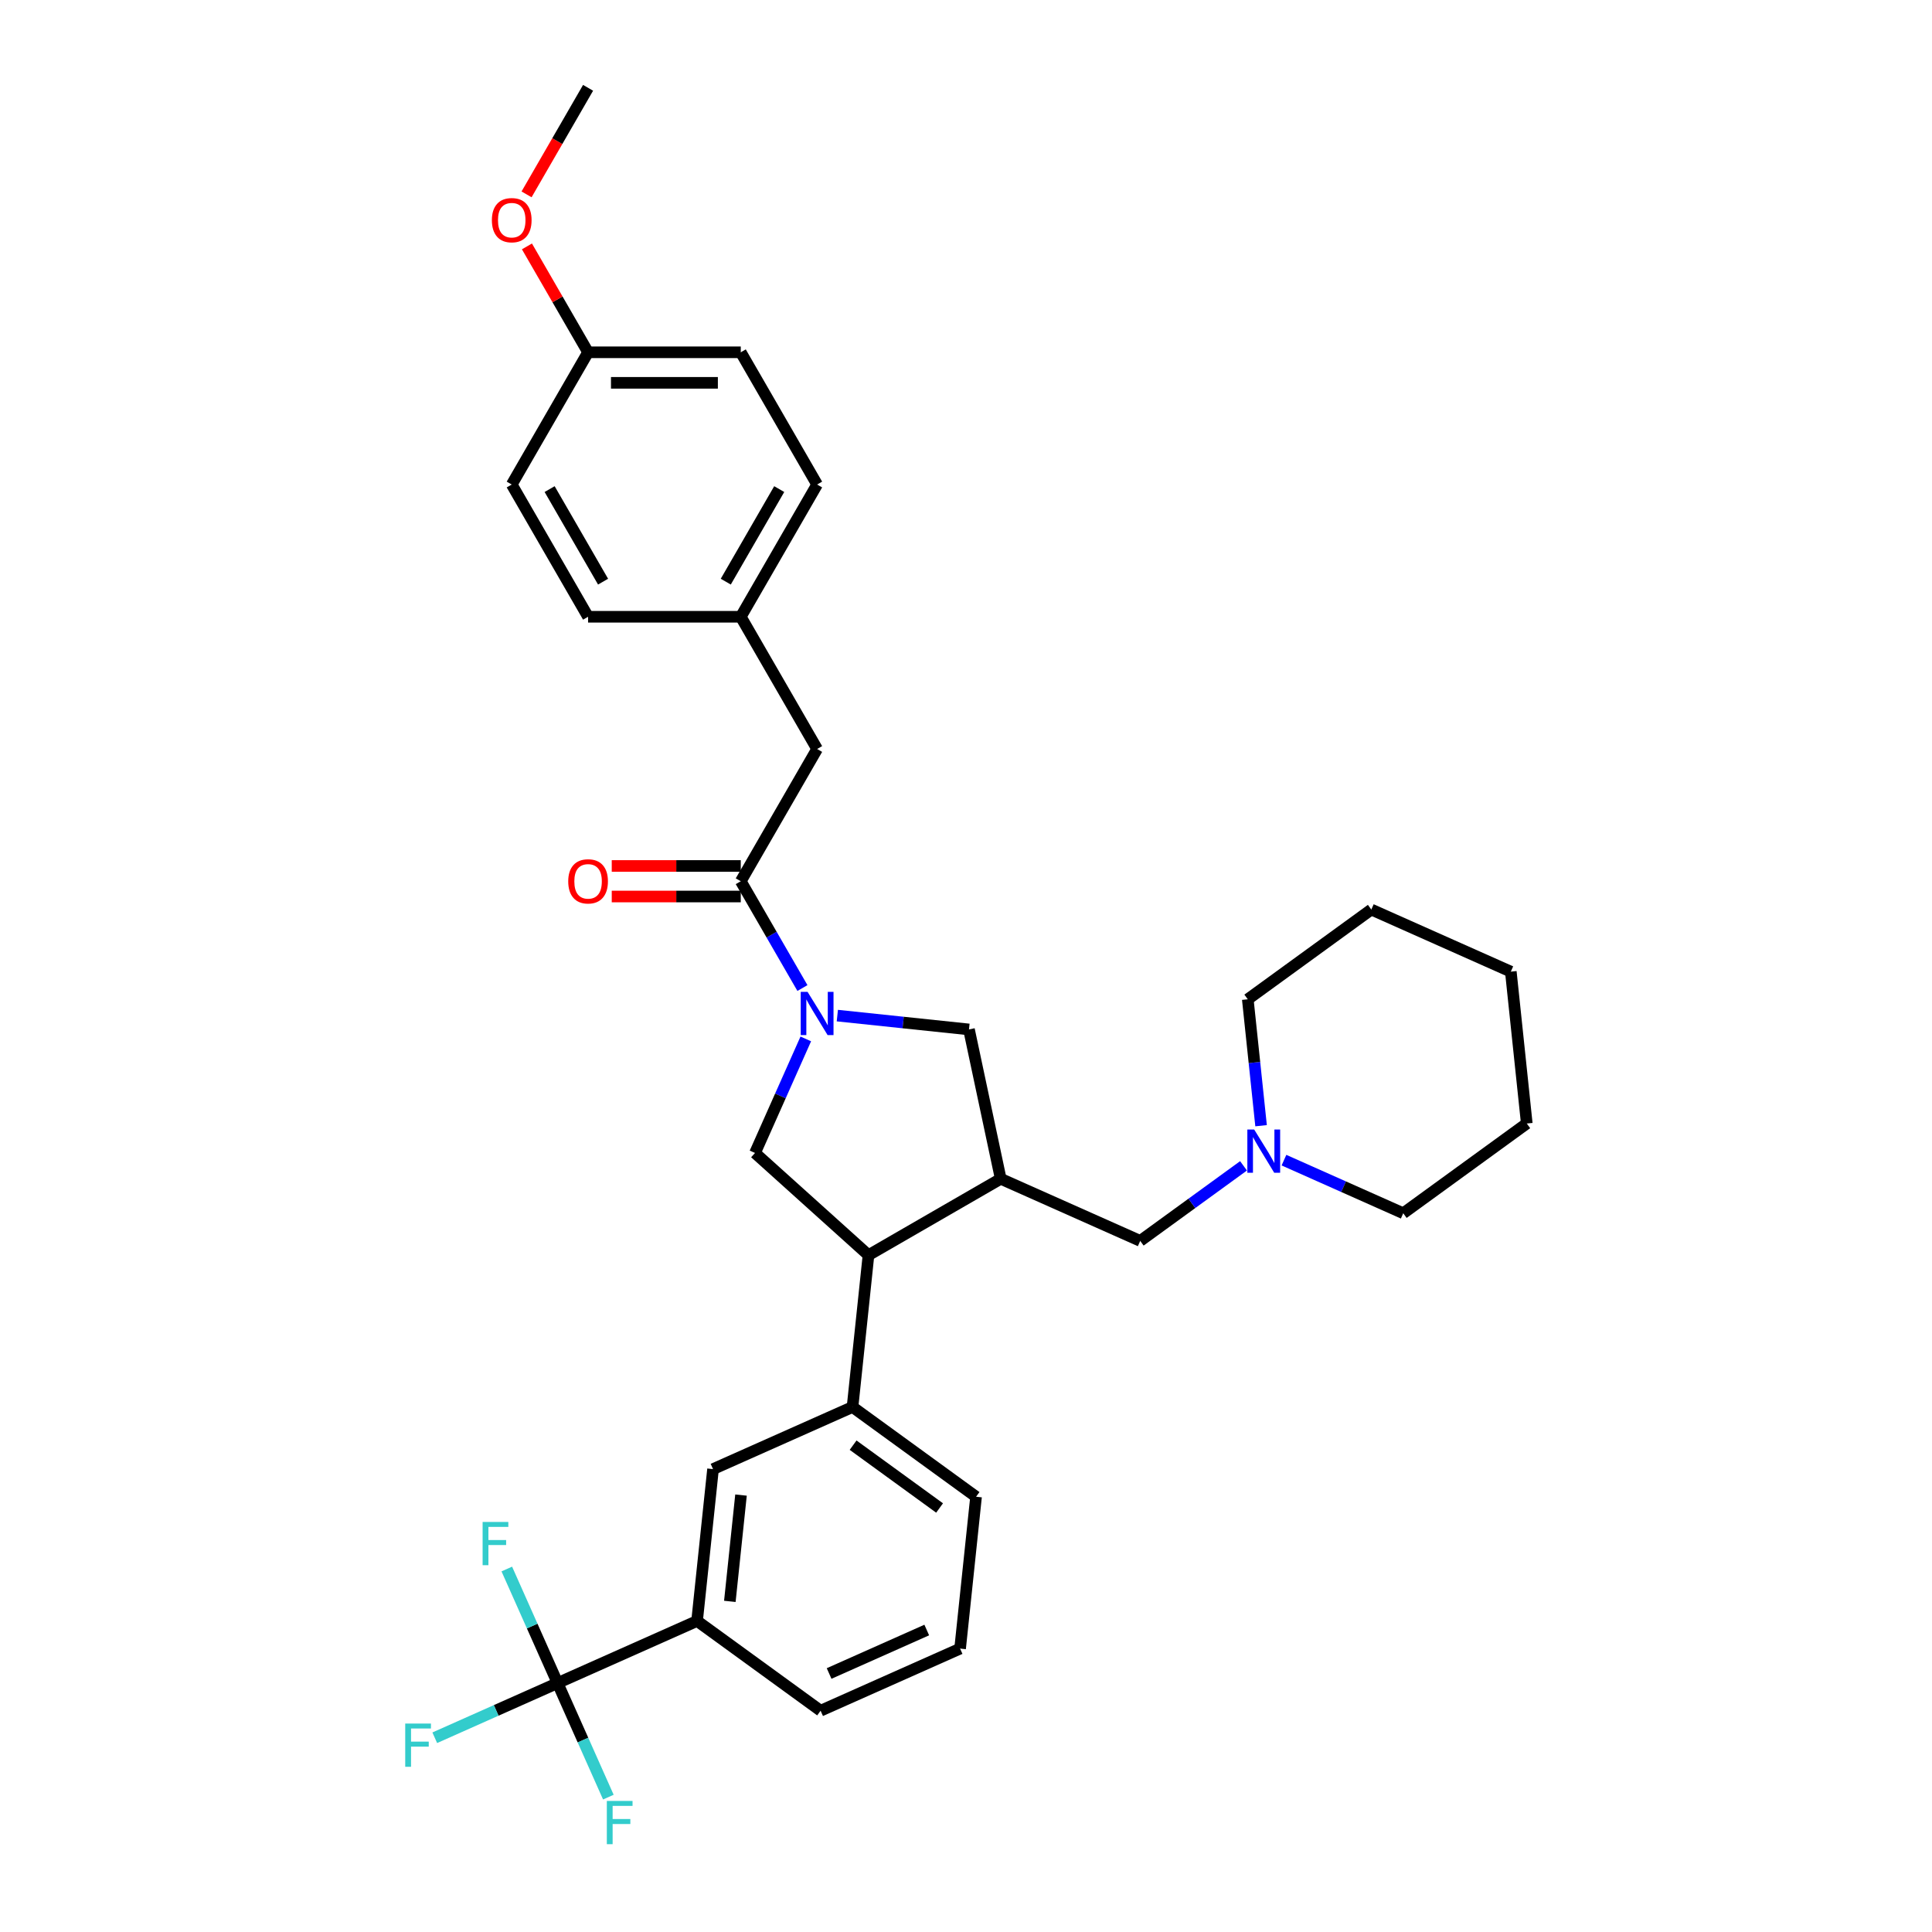 <?xml version='1.0' encoding='iso-8859-1'?>
<svg version='1.1' baseProfile='full'
              xmlns='http://www.w3.org/2000/svg'
                      xmlns:rdkit='http://www.rdkit.org/xml'
                      xmlns:xlink='http://www.w3.org/1999/xlink'
                  xml:space='preserve'
width='1000px' height='1000px' viewBox='0 0 1000 1000'>
<!-- END OF HEADER -->
<rect style='opacity:1.0;fill:#FFFFFF;stroke:none' width='1000' height='1000' x='0' y='0'> </rect>
<path class='bond-0' d='M 422.939,387.682 L 383.422,319.237' style='fill:none;fill-rule:evenodd;stroke:#000000;stroke-width:6px;stroke-linecap:butt;stroke-linejoin:miter;stroke-opacity:1' />
<path class='bond-1' d='M 422.939,387.682 L 383.422,456.128' style='fill:none;fill-rule:evenodd;stroke:#000000;stroke-width:6px;stroke-linecap:butt;stroke-linejoin:miter;stroke-opacity:1' />
<path class='bond-2' d='M 433.403,525.673 L 467.471,529.254' style='fill:none;fill-rule:evenodd;stroke:#0000FF;stroke-width:6px;stroke-linecap:butt;stroke-linejoin:miter;stroke-opacity:1' />
<path class='bond-2' d='M 467.471,529.254 L 501.54,532.835' style='fill:none;fill-rule:evenodd;stroke:#000000;stroke-width:6px;stroke-linecap:butt;stroke-linejoin:miter;stroke-opacity:1' />
<path class='bond-3' d='M 415.337,511.406 L 399.379,483.767' style='fill:none;fill-rule:evenodd;stroke:#0000FF;stroke-width:6px;stroke-linecap:butt;stroke-linejoin:miter;stroke-opacity:1' />
<path class='bond-3' d='M 399.379,483.767 L 383.422,456.128' style='fill:none;fill-rule:evenodd;stroke:#000000;stroke-width:6px;stroke-linecap:butt;stroke-linejoin:miter;stroke-opacity:1' />
<path class='bond-4' d='M 417.077,537.74 L 403.935,567.257' style='fill:none;fill-rule:evenodd;stroke:#0000FF;stroke-width:6px;stroke-linecap:butt;stroke-linejoin:miter;stroke-opacity:1' />
<path class='bond-4' d='M 403.935,567.257 L 390.793,596.774' style='fill:none;fill-rule:evenodd;stroke:#000000;stroke-width:6px;stroke-linecap:butt;stroke-linejoin:miter;stroke-opacity:1' />
<path class='bond-5' d='M 383.422,448.224 L 350.03,448.224' style='fill:none;fill-rule:evenodd;stroke:#000000;stroke-width:6px;stroke-linecap:butt;stroke-linejoin:miter;stroke-opacity:1' />
<path class='bond-5' d='M 350.03,448.224 L 316.638,448.224' style='fill:none;fill-rule:evenodd;stroke:#FF0000;stroke-width:6px;stroke-linecap:butt;stroke-linejoin:miter;stroke-opacity:1' />
<path class='bond-5' d='M 383.422,464.031 L 350.03,464.031' style='fill:none;fill-rule:evenodd;stroke:#000000;stroke-width:6px;stroke-linecap:butt;stroke-linejoin:miter;stroke-opacity:1' />
<path class='bond-5' d='M 350.03,464.031 L 316.638,464.031' style='fill:none;fill-rule:evenodd;stroke:#FF0000;stroke-width:6px;stroke-linecap:butt;stroke-linejoin:miter;stroke-opacity:1' />
<path class='bond-6' d='M 383.422,319.237 L 422.939,250.791' style='fill:none;fill-rule:evenodd;stroke:#000000;stroke-width:6px;stroke-linecap:butt;stroke-linejoin:miter;stroke-opacity:1' />
<path class='bond-6' d='M 375.66,301.066 L 403.322,253.155' style='fill:none;fill-rule:evenodd;stroke:#000000;stroke-width:6px;stroke-linecap:butt;stroke-linejoin:miter;stroke-opacity:1' />
<path class='bond-7' d='M 383.422,319.237 L 304.388,319.237' style='fill:none;fill-rule:evenodd;stroke:#000000;stroke-width:6px;stroke-linecap:butt;stroke-linejoin:miter;stroke-opacity:1' />
<path class='bond-8' d='M 422.939,250.791 L 383.422,182.346' style='fill:none;fill-rule:evenodd;stroke:#000000;stroke-width:6px;stroke-linecap:butt;stroke-linejoin:miter;stroke-opacity:1' />
<path class='bond-9' d='M 501.54,532.835 L 517.972,610.142' style='fill:none;fill-rule:evenodd;stroke:#000000;stroke-width:6px;stroke-linecap:butt;stroke-linejoin:miter;stroke-opacity:1' />
<path class='bond-10' d='M 517.972,610.142 L 449.527,649.659' style='fill:none;fill-rule:evenodd;stroke:#000000;stroke-width:6px;stroke-linecap:butt;stroke-linejoin:miter;stroke-opacity:1' />
<path class='bond-11' d='M 517.972,610.142 L 590.173,642.288' style='fill:none;fill-rule:evenodd;stroke:#000000;stroke-width:6px;stroke-linecap:butt;stroke-linejoin:miter;stroke-opacity:1' />
<path class='bond-12' d='M 449.527,649.659 L 441.265,728.26' style='fill:none;fill-rule:evenodd;stroke:#000000;stroke-width:6px;stroke-linecap:butt;stroke-linejoin:miter;stroke-opacity:1' />
<path class='bond-13' d='M 449.527,649.659 L 390.793,596.774' style='fill:none;fill-rule:evenodd;stroke:#000000;stroke-width:6px;stroke-linecap:butt;stroke-linejoin:miter;stroke-opacity:1' />
<path class='bond-14' d='M 590.173,642.288 L 616.911,622.861' style='fill:none;fill-rule:evenodd;stroke:#000000;stroke-width:6px;stroke-linecap:butt;stroke-linejoin:miter;stroke-opacity:1' />
<path class='bond-14' d='M 616.911,622.861 L 643.649,603.435' style='fill:none;fill-rule:evenodd;stroke:#0000FF;stroke-width:6px;stroke-linecap:butt;stroke-linejoin:miter;stroke-opacity:1' />
<path class='bond-15' d='M 664.577,600.491 L 695.446,614.235' style='fill:none;fill-rule:evenodd;stroke:#0000FF;stroke-width:6px;stroke-linecap:butt;stroke-linejoin:miter;stroke-opacity:1' />
<path class='bond-15' d='M 695.446,614.235 L 726.314,627.979' style='fill:none;fill-rule:evenodd;stroke:#000000;stroke-width:6px;stroke-linecap:butt;stroke-linejoin:miter;stroke-opacity:1' />
<path class='bond-16' d='M 652.729,582.665 L 649.291,549.948' style='fill:none;fill-rule:evenodd;stroke:#0000FF;stroke-width:6px;stroke-linecap:butt;stroke-linejoin:miter;stroke-opacity:1' />
<path class='bond-16' d='M 649.291,549.948 L 645.852,517.231' style='fill:none;fill-rule:evenodd;stroke:#000000;stroke-width:6px;stroke-linecap:butt;stroke-linejoin:miter;stroke-opacity:1' />
<path class='bond-17' d='M 645.852,517.231 L 709.792,470.776' style='fill:none;fill-rule:evenodd;stroke:#000000;stroke-width:6px;stroke-linecap:butt;stroke-linejoin:miter;stroke-opacity:1' />
<path class='bond-18' d='M 726.314,627.979 L 790.254,581.524' style='fill:none;fill-rule:evenodd;stroke:#000000;stroke-width:6px;stroke-linecap:butt;stroke-linejoin:miter;stroke-opacity:1' />
<path class='bond-19' d='M 496.944,853.316 L 424.743,885.462' style='fill:none;fill-rule:evenodd;stroke:#000000;stroke-width:6px;stroke-linecap:butt;stroke-linejoin:miter;stroke-opacity:1' />
<path class='bond-19' d='M 479.684,843.698 L 429.144,866.2' style='fill:none;fill-rule:evenodd;stroke:#000000;stroke-width:6px;stroke-linecap:butt;stroke-linejoin:miter;stroke-opacity:1' />
<path class='bond-20' d='M 496.944,853.316 L 505.205,774.715' style='fill:none;fill-rule:evenodd;stroke:#000000;stroke-width:6px;stroke-linecap:butt;stroke-linejoin:miter;stroke-opacity:1' />
<path class='bond-21' d='M 505.205,774.715 L 441.265,728.26' style='fill:none;fill-rule:evenodd;stroke:#000000;stroke-width:6px;stroke-linecap:butt;stroke-linejoin:miter;stroke-opacity:1' />
<path class='bond-21' d='M 486.323,780.535 L 441.565,748.016' style='fill:none;fill-rule:evenodd;stroke:#000000;stroke-width:6px;stroke-linecap:butt;stroke-linejoin:miter;stroke-opacity:1' />
<path class='bond-22' d='M 441.265,728.26 L 369.064,760.406' style='fill:none;fill-rule:evenodd;stroke:#000000;stroke-width:6px;stroke-linecap:butt;stroke-linejoin:miter;stroke-opacity:1' />
<path class='bond-23' d='M 369.064,760.406 L 360.803,839.007' style='fill:none;fill-rule:evenodd;stroke:#000000;stroke-width:6px;stroke-linecap:butt;stroke-linejoin:miter;stroke-opacity:1' />
<path class='bond-23' d='M 383.545,773.848 L 377.762,828.869' style='fill:none;fill-rule:evenodd;stroke:#000000;stroke-width:6px;stroke-linecap:butt;stroke-linejoin:miter;stroke-opacity:1' />
<path class='bond-24' d='M 424.743,885.462 L 360.803,839.007' style='fill:none;fill-rule:evenodd;stroke:#000000;stroke-width:6px;stroke-linecap:butt;stroke-linejoin:miter;stroke-opacity:1' />
<path class='bond-25' d='M 360.803,839.007 L 288.601,871.153' style='fill:none;fill-rule:evenodd;stroke:#000000;stroke-width:6px;stroke-linecap:butt;stroke-linejoin:miter;stroke-opacity:1' />
<path class='bond-26' d='M 288.601,871.153 L 256.816,885.305' style='fill:none;fill-rule:evenodd;stroke:#000000;stroke-width:6px;stroke-linecap:butt;stroke-linejoin:miter;stroke-opacity:1' />
<path class='bond-26' d='M 256.816,885.305 L 225.031,899.456' style='fill:none;fill-rule:evenodd;stroke:#33CCCC;stroke-width:6px;stroke-linecap:butt;stroke-linejoin:miter;stroke-opacity:1' />
<path class='bond-27' d='M 288.601,871.153 L 275.46,841.636' style='fill:none;fill-rule:evenodd;stroke:#000000;stroke-width:6px;stroke-linecap:butt;stroke-linejoin:miter;stroke-opacity:1' />
<path class='bond-27' d='M 275.46,841.636 L 262.318,812.119' style='fill:none;fill-rule:evenodd;stroke:#33CCCC;stroke-width:6px;stroke-linecap:butt;stroke-linejoin:miter;stroke-opacity:1' />
<path class='bond-28' d='M 288.601,871.153 L 301.743,900.67' style='fill:none;fill-rule:evenodd;stroke:#000000;stroke-width:6px;stroke-linecap:butt;stroke-linejoin:miter;stroke-opacity:1' />
<path class='bond-28' d='M 301.743,900.67 L 314.885,930.187' style='fill:none;fill-rule:evenodd;stroke:#33CCCC;stroke-width:6px;stroke-linecap:butt;stroke-linejoin:miter;stroke-opacity:1' />
<path class='bond-29' d='M 709.792,470.776 L 781.993,502.922' style='fill:none;fill-rule:evenodd;stroke:#000000;stroke-width:6px;stroke-linecap:butt;stroke-linejoin:miter;stroke-opacity:1' />
<path class='bond-30' d='M 790.254,581.524 L 781.993,502.922' style='fill:none;fill-rule:evenodd;stroke:#000000;stroke-width:6px;stroke-linecap:butt;stroke-linejoin:miter;stroke-opacity:1' />
<path class='bond-31' d='M 383.422,182.346 L 304.388,182.346' style='fill:none;fill-rule:evenodd;stroke:#000000;stroke-width:6px;stroke-linecap:butt;stroke-linejoin:miter;stroke-opacity:1' />
<path class='bond-31' d='M 371.567,198.152 L 316.243,198.152' style='fill:none;fill-rule:evenodd;stroke:#000000;stroke-width:6px;stroke-linecap:butt;stroke-linejoin:miter;stroke-opacity:1' />
<path class='bond-32' d='M 304.388,182.346 L 264.871,250.791' style='fill:none;fill-rule:evenodd;stroke:#000000;stroke-width:6px;stroke-linecap:butt;stroke-linejoin:miter;stroke-opacity:1' />
<path class='bond-33' d='M 304.388,182.346 L 288.567,154.943' style='fill:none;fill-rule:evenodd;stroke:#000000;stroke-width:6px;stroke-linecap:butt;stroke-linejoin:miter;stroke-opacity:1' />
<path class='bond-33' d='M 288.567,154.943 L 272.746,127.541' style='fill:none;fill-rule:evenodd;stroke:#FF0000;stroke-width:6px;stroke-linecap:butt;stroke-linejoin:miter;stroke-opacity:1' />
<path class='bond-34' d='M 264.871,250.791 L 304.388,319.237' style='fill:none;fill-rule:evenodd;stroke:#000000;stroke-width:6px;stroke-linecap:butt;stroke-linejoin:miter;stroke-opacity:1' />
<path class='bond-34' d='M 284.487,253.155 L 312.149,301.066' style='fill:none;fill-rule:evenodd;stroke:#000000;stroke-width:6px;stroke-linecap:butt;stroke-linejoin:miter;stroke-opacity:1' />
<path class='bond-35' d='M 272.546,100.607 L 288.467,73.031' style='fill:none;fill-rule:evenodd;stroke:#FF0000;stroke-width:6px;stroke-linecap:butt;stroke-linejoin:miter;stroke-opacity:1' />
<path class='bond-35' d='M 288.467,73.031 L 304.388,45.455' style='fill:none;fill-rule:evenodd;stroke:#000000;stroke-width:6px;stroke-linecap:butt;stroke-linejoin:miter;stroke-opacity:1' />
<path  class='atom-1' d='M 417.991 513.382
L 425.326 525.237
Q 426.053 526.407, 427.223 528.525
Q 428.392 530.643, 428.455 530.77
L 428.455 513.382
L 431.427 513.382
L 431.427 535.764
L 428.361 535.764
L 420.489 522.803
Q 419.572 521.285, 418.592 519.547
Q 417.644 517.808, 417.359 517.27
L 417.359 535.764
L 414.451 535.764
L 414.451 513.382
L 417.991 513.382
' fill='#0000FF'/>
<path  class='atom-3' d='M 294.113 456.191
Q 294.113 450.817, 296.769 447.813
Q 299.424 444.81, 304.388 444.81
Q 309.351 444.81, 312.007 447.813
Q 314.662 450.817, 314.662 456.191
Q 314.662 461.628, 311.975 464.727
Q 309.288 467.793, 304.388 467.793
Q 299.456 467.793, 296.769 464.727
Q 294.113 461.66, 294.113 456.191
M 304.388 465.264
Q 307.802 465.264, 309.636 462.988
Q 311.501 460.68, 311.501 456.191
Q 311.501 451.797, 309.636 449.584
Q 307.802 447.339, 304.388 447.339
Q 300.973 447.339, 299.108 449.552
Q 297.275 451.765, 297.275 456.191
Q 297.275 460.712, 299.108 462.988
Q 300.973 465.264, 304.388 465.264
' fill='#FF0000'/>
<path  class='atom-11' d='M 649.166 584.641
L 656.5 596.496
Q 657.227 597.666, 658.397 599.784
Q 659.567 601.902, 659.63 602.029
L 659.63 584.641
L 662.602 584.641
L 662.602 607.024
L 659.535 607.024
L 651.663 594.062
Q 650.746 592.545, 649.766 590.806
Q 648.818 589.067, 648.533 588.53
L 648.533 607.024
L 645.625 607.024
L 645.625 584.641
L 649.166 584.641
' fill='#0000FF'/>
<path  class='atom-21' d='M 209.746 892.108
L 223.055 892.108
L 223.055 894.669
L 212.749 894.669
L 212.749 901.465
L 221.917 901.465
L 221.917 904.058
L 212.749 904.058
L 212.749 914.49
L 209.746 914.49
L 209.746 892.108
' fill='#33CCCC'/>
<path  class='atom-22' d='M 249.801 787.761
L 263.11 787.761
L 263.11 790.321
L 252.804 790.321
L 252.804 797.118
L 261.972 797.118
L 261.972 799.71
L 252.804 799.71
L 252.804 810.143
L 249.801 810.143
L 249.801 787.761
' fill='#33CCCC'/>
<path  class='atom-23' d='M 314.093 932.163
L 327.402 932.163
L 327.402 934.724
L 317.096 934.724
L 317.096 941.521
L 326.264 941.521
L 326.264 944.113
L 317.096 944.113
L 317.096 954.545
L 314.093 954.545
L 314.093 932.163
' fill='#33CCCC'/>
<path  class='atom-31' d='M 254.596 113.963
Q 254.596 108.589, 257.252 105.586
Q 259.907 102.582, 264.871 102.582
Q 269.834 102.582, 272.49 105.586
Q 275.145 108.589, 275.145 113.963
Q 275.145 119.401, 272.458 122.499
Q 269.771 125.566, 264.871 125.566
Q 259.939 125.566, 257.252 122.499
Q 254.596 119.432, 254.596 113.963
M 264.871 123.036
Q 268.285 123.036, 270.119 120.76
Q 271.984 118.452, 271.984 113.963
Q 271.984 109.569, 270.119 107.356
Q 268.285 105.111, 264.871 105.111
Q 261.456 105.111, 259.591 107.324
Q 257.758 109.537, 257.758 113.963
Q 257.758 118.484, 259.591 120.76
Q 261.456 123.036, 264.871 123.036
' fill='#FF0000'/>
</svg>
